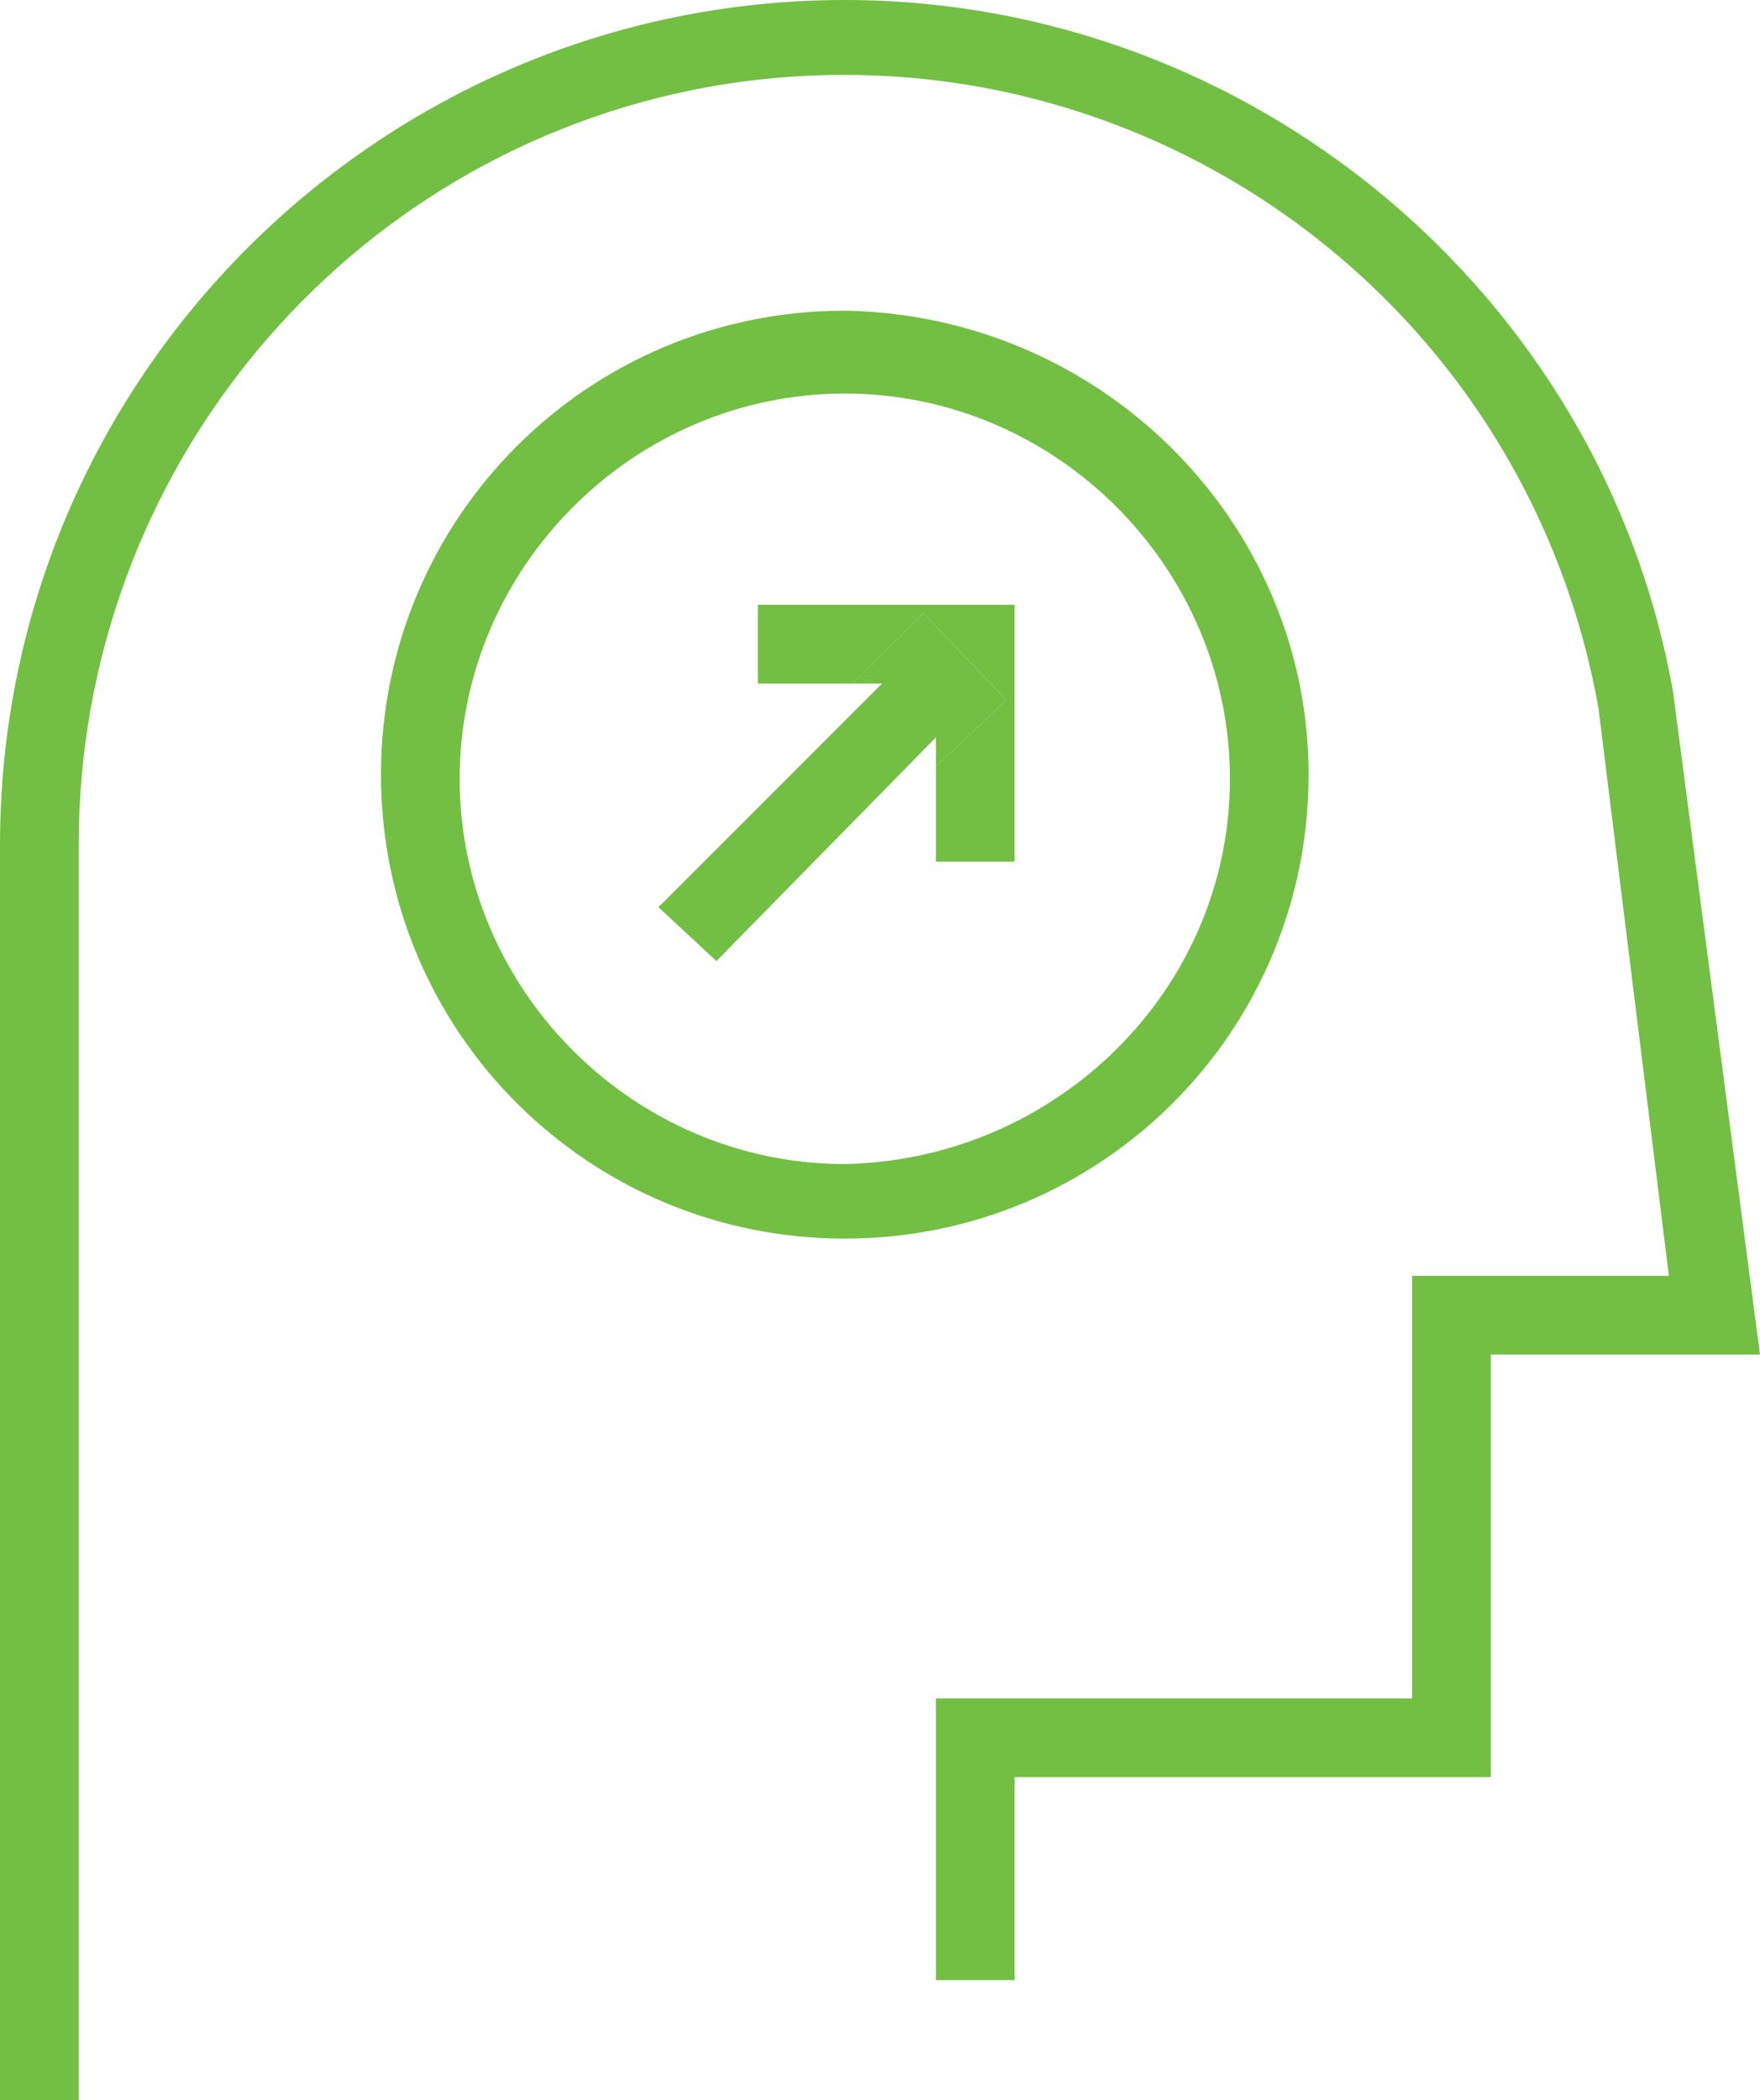 <?xml version="1.0" encoding="utf-8"?>
<!-- Generator: Adobe Illustrator 24.0.3, SVG Export Plug-In . SVG Version: 6.00 Build 0)  -->
<svg version="1.1" id="Layer_1" xmlns="http://www.w3.org/2000/svg" xmlns:xlink="http://www.w3.org/1999/xlink" x="0px" y="0px"
	 viewBox="0 0 42.5 50.7" style="enable-background:new 0 0 42.5 50.7;" xml:space="preserve">
<style type="text/css">
	.st0{fill:#72BF44;}
</style>
<title>BeDifferent_Green</title>
<g id="Layer_2_1_">
	<g id="Layer_1-2">
		<path class="st0" d="M42.5,32.7H36v10.2H24.5v4.9h-1.9V41h11.5V30.8h6.2l-1.7-13.7C36.8,7,27.2,0.3,17.1,2.1
			C8.3,3.7,1.9,11.4,1.9,20.4v30.3H0V20.4C0,9.1,9.2,0,20.4,0c9.8,0,18.3,7.1,20,16.7L42.5,32.7z"/>
		<path class="st0" d="M20.4,7.5c-6.2,0-11.2,5-11.2,11.2s5,11.2,11.2,11.2s11.2-5,11.2-11.2l0,0C31.6,12.6,26.6,7.6,20.4,7.5z
			 M20.4,28.1c-5.1,0-9.3-4.2-9.3-9.3s4.2-9.3,9.3-9.3s9.3,4.2,9.3,9.3l0,0C29.7,23.9,25.5,28,20.4,28.1z"/>
		<polygon class="st0" points="22.6,18.5 22.6,17.8 17.3,23.2 15.9,21.9 20.8,17 21.3,16.5 20.6,16.5 22.3,14.8 24.3,16.9 		"/>
		<polygon class="st0" points="24.5,14.6 24.5,20.8 22.6,20.8 22.6,18.5 24.3,16.9 22.3,14.8 20.6,16.5 18.3,16.5 18.3,14.6 		"/>
	</g>
</g>
</svg>
